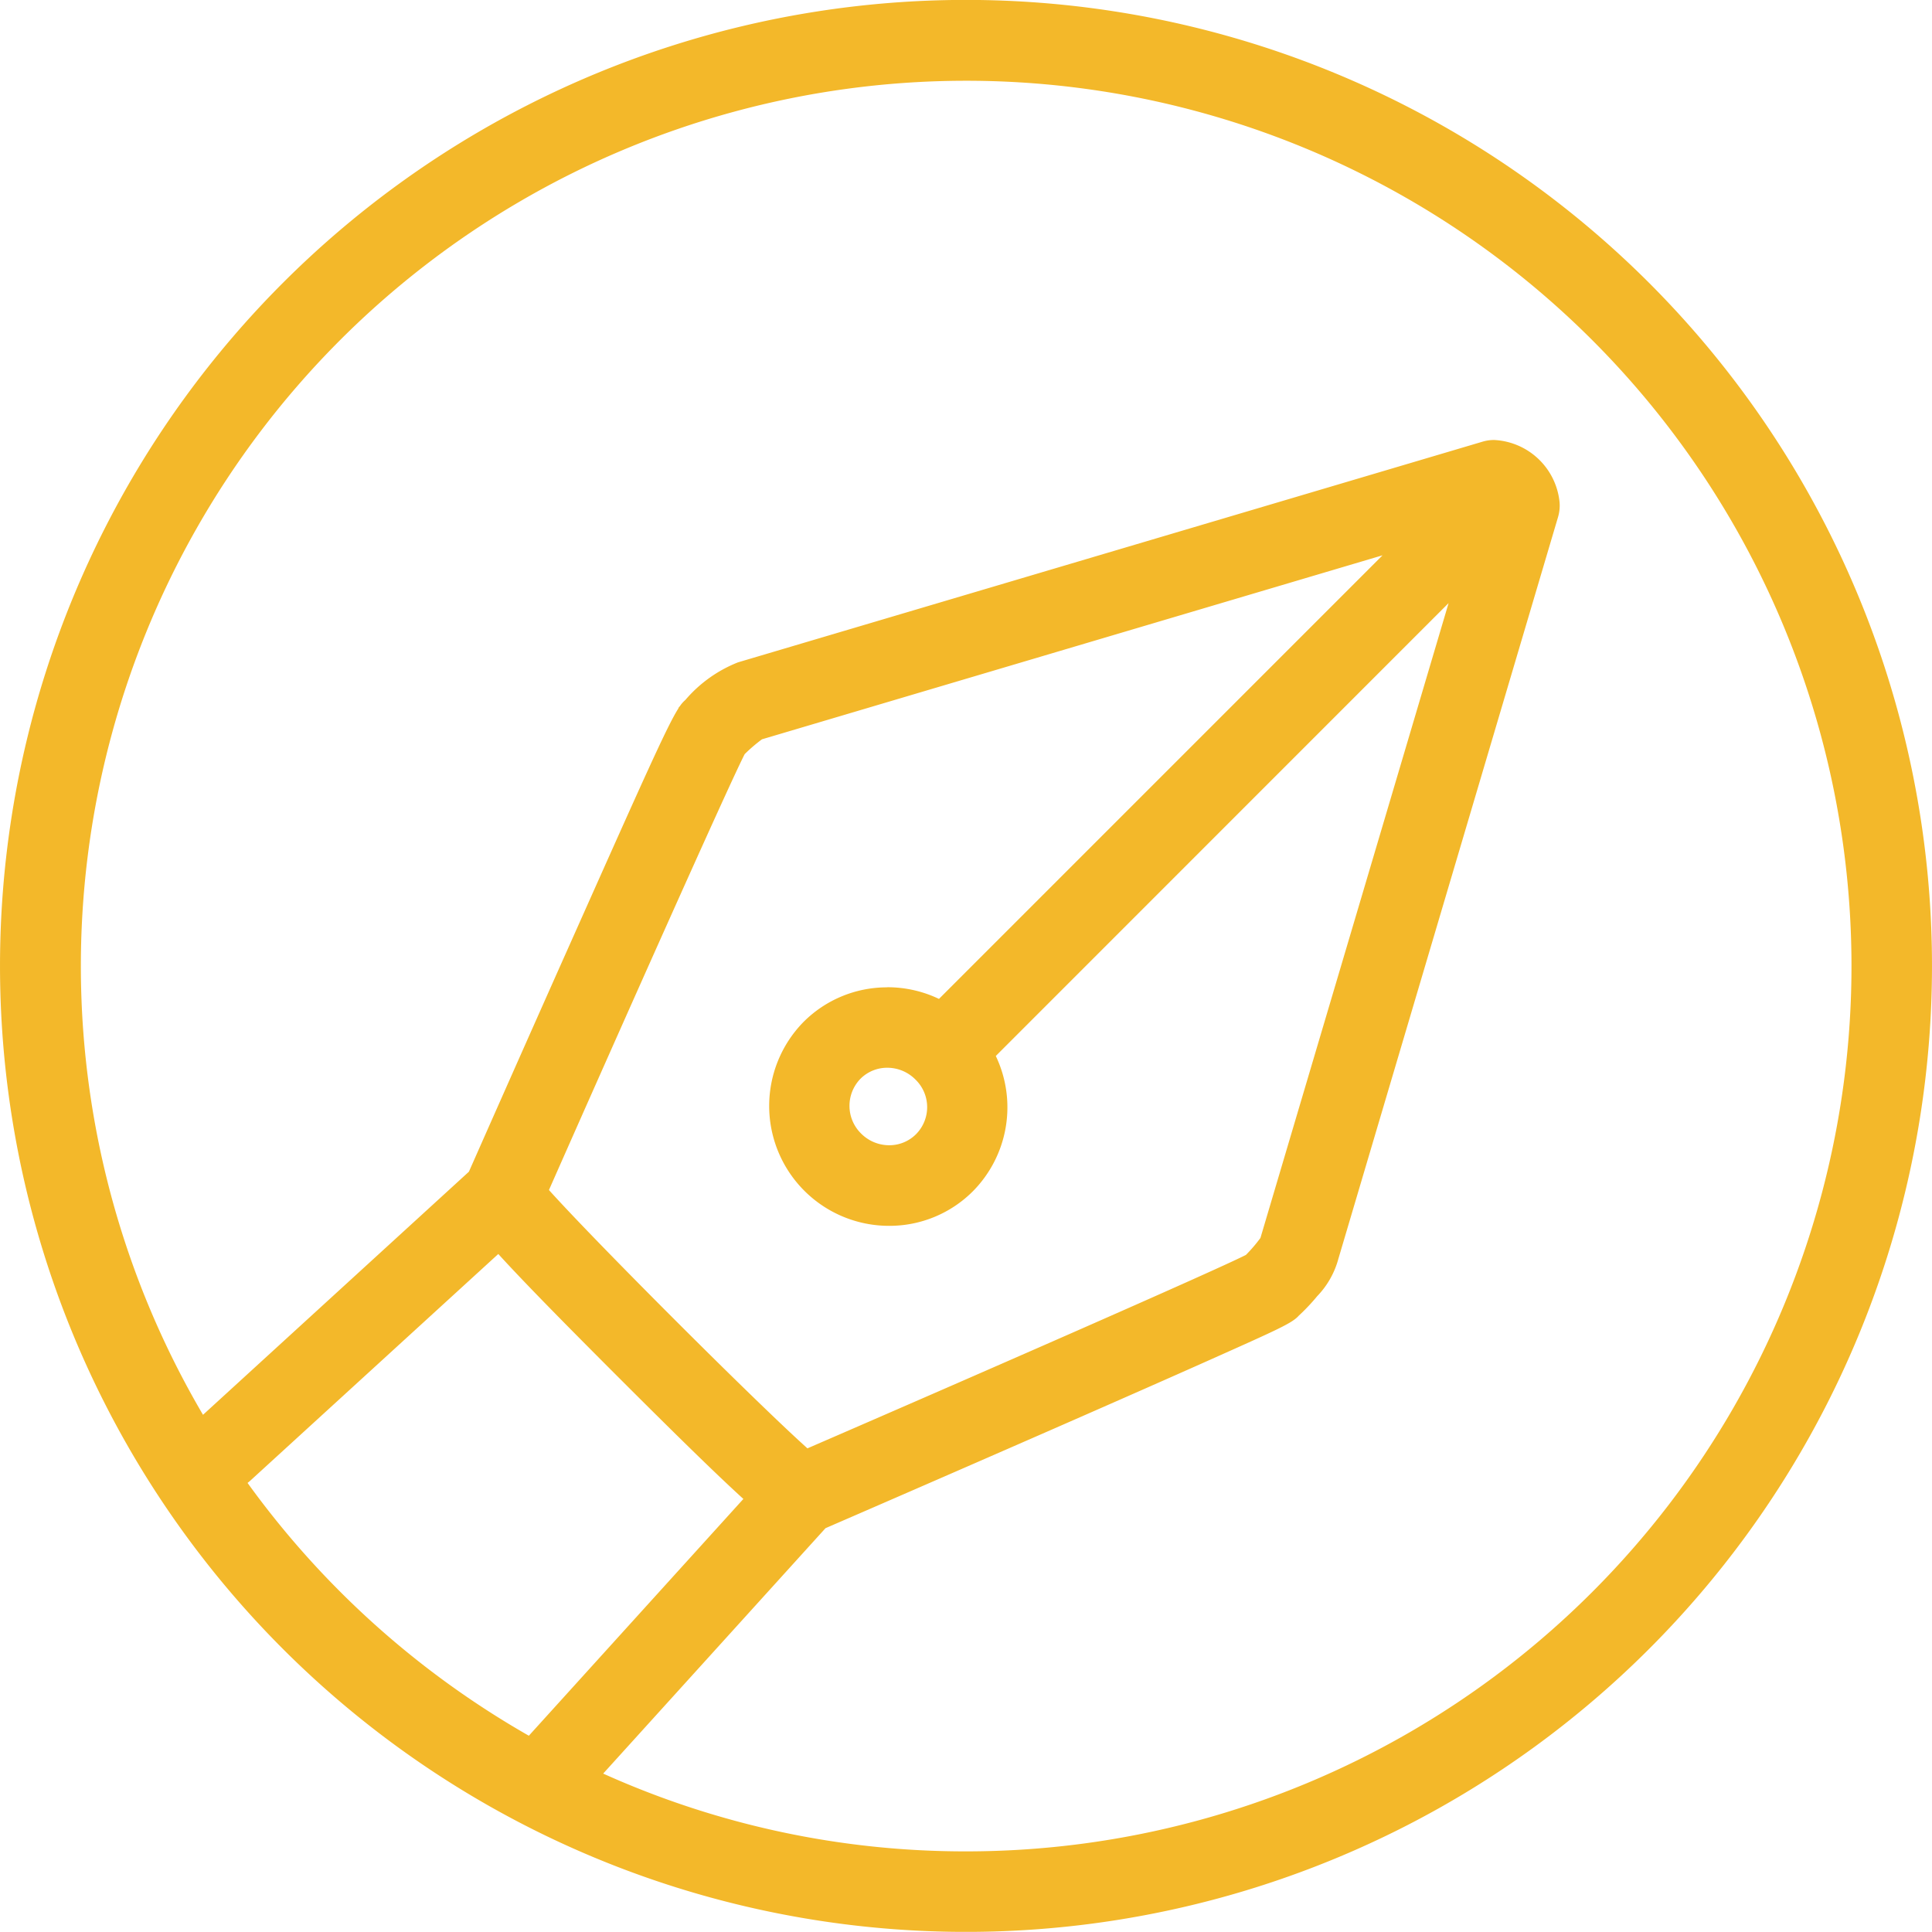 <svg id="pen-svgrepo-com" xmlns="http://www.w3.org/2000/svg" width="90.056" height="90.05" viewBox="0 0 90.056 90.05">
  <g id="Group_154" data-name="Group 154">
    <path id="Path_88" data-name="Path 88" d="M76.867,13.2A45.027,45.027,0,1,0,13.189,76.879,45.027,45.027,0,1,0,76.867,13.2ZM11.539,69.139q.069-.052.135-.112L23.227,58.468c1.064,1.17,2.8,2.949,5.633,5.781s4.621,4.573,5.791,5.637l-10,11.037A41.589,41.589,0,0,1,11.539,69.139Zm29.819-23.1a5.491,5.491,0,0,0-3.9,1.609,5.589,5.589,0,0,0,3.988,9.508,5.493,5.493,0,0,0,3.909-1.618,5.563,5.563,0,0,0,1.062-6.3l21.106-21.11-8.77,29.592a7.049,7.049,0,0,1-.677.791c-1.436.734-12.786,5.7-20.439,9.017-2.433-2.182-9.855-9.6-12.049-12.042,3.362-7.606,8.375-18.861,9.123-20.317a7.425,7.425,0,0,1,.807-.692L64.445,25.9,43.768,46.578A5.57,5.57,0,0,0,41.359,46.034ZM42.7,52.883a1.76,1.76,0,0,1-1.252.516,1.847,1.847,0,0,1-1.313-.549,1.81,1.81,0,0,1-.024-2.552,1.757,1.757,0,0,1,1.248-.511,1.843,1.843,0,0,1,1.309.546A1.791,1.791,0,0,1,42.7,52.883Zm2.328,33.431a41.042,41.042,0,0,1-16.912-3.626L38.479,71.249c1.313-.569,5.906-2.563,10.467-4.56,3.156-1.382,5.678-2.495,7.5-3.308,3.18-1.421,3.787-1.692,4.1-2.044a9.1,9.1,0,0,0,.85-.9,4.017,4.017,0,0,0,.991-1.75L72.625,24.117a1.88,1.88,0,0,0,.07-.7,3.223,3.223,0,0,0-3.051-2.892,1.88,1.88,0,0,0-.533.077L34.4,30.89v0a6.234,6.234,0,0,0-2.454,1.754,1.414,1.414,0,0,0-.249.28c-.049.057-.075.091-.077.094l.01.007c-.517.8-1.541,3.1-5.148,11.187-2.028,4.547-4.053,9.127-4.625,10.42L9.463,65.964A41.267,41.267,0,1,1,45.028,86.314Z" transform="translate(0 -0.016)" fill="#f3b82a"/>
  </g>
</svg>
